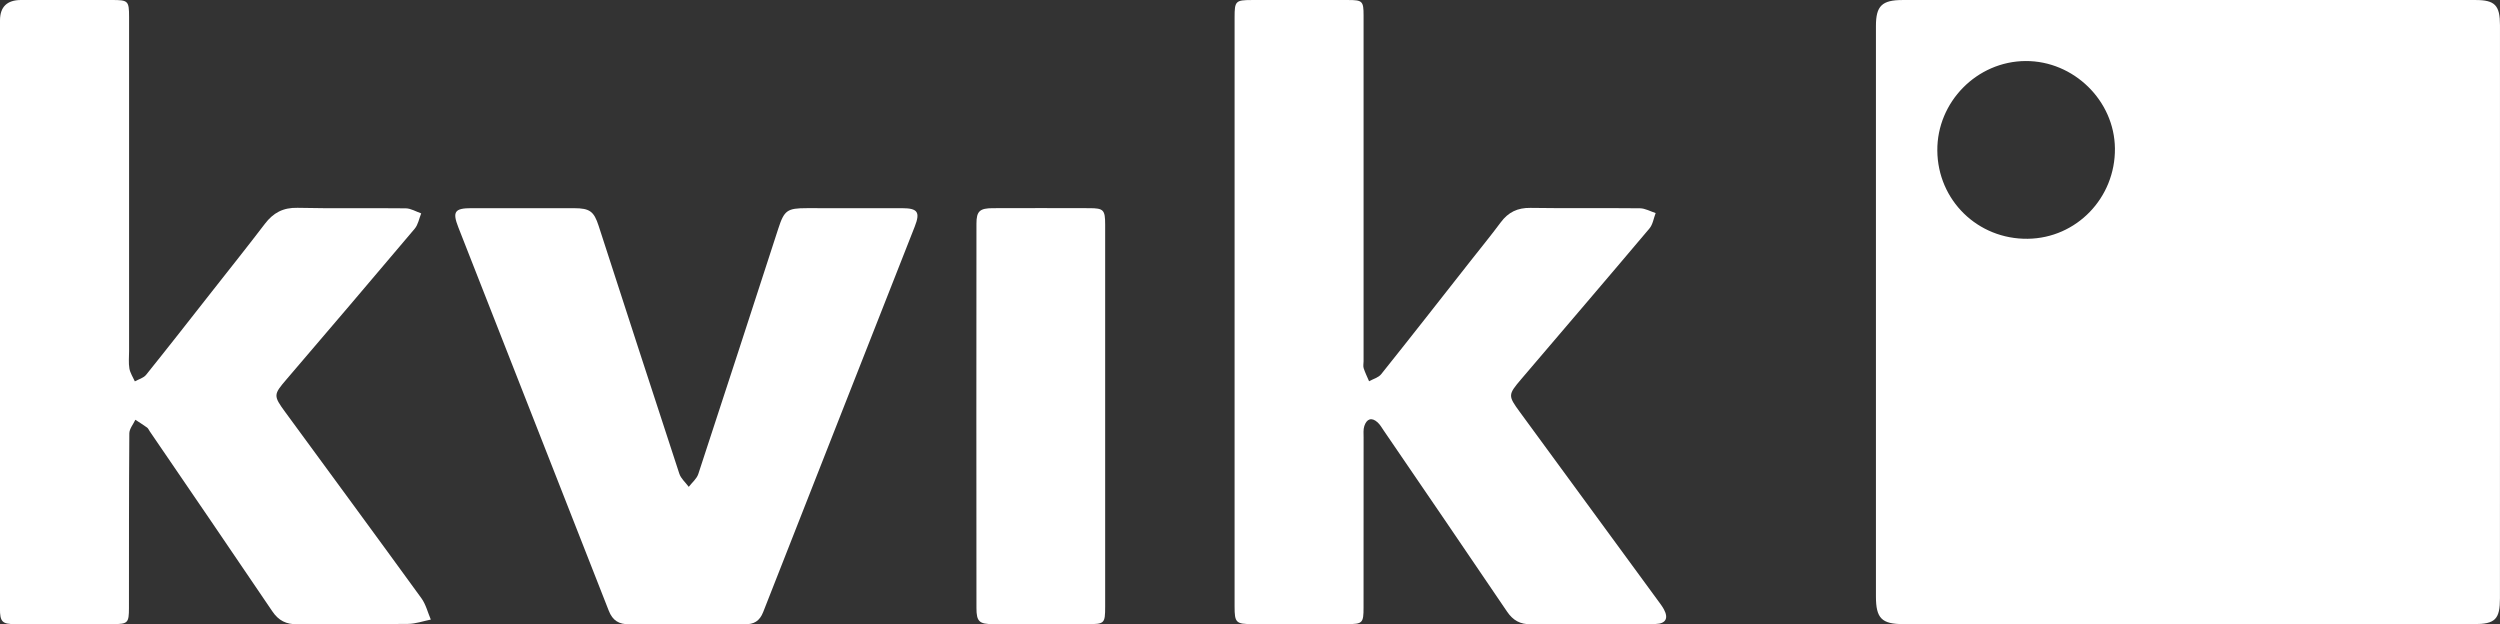 <?xml version="1.0" encoding="UTF-8"?><svg id="Layer_2" xmlns="http://www.w3.org/2000/svg" viewBox="0 0 1073.17 268"><rect x="0" y="0" width="1073.17" height="268" fill="#333333" stroke="none"/><defs><style>.cls-1{fill:#fff;fill-rule:evenodd;}</style></defs><g id="Layer_1-2"><g><path class="cls-1" d="M1073.16,134.3c0,40.82,0,81.64-.01,122.45,0,9.12-2.04,11.16-11.18,11.16-81.64,.01-163.27,.01-244.91,0-9.32,0-11.78-2.5-11.78-11.87,0-81.64,0-163.27,0-244.91,0-8.6,2.57-11.12,11.49-11.12,81.97-.01,163.94-.02,245.91,0,8.31,0,10.48,2.27,10.48,10.83,.01,41.15,0,82.3,0,123.45Zm-241.53-69.66c.17,21.35,17.37,38.13,38.82,37.86,20.93-.26,37.64-17.58,37.42-38.79-.21-20.51-17.7-37.61-38.34-37.51-20.87,.11-38.06,17.54-37.9,38.43Z"/><path class="cls-1" d="M529.97,133.88c0-42.15,0-84.31,0-126.47,0-6.94,.42-7.39,7.39-7.4,13.83-.02,27.66-.03,41.49,0,6.01,.01,6.49,.51,6.49,6.62,.01,49.49,0,98.97,0,148.46,0,1-.25,2.08,.04,2.98,.62,1.91,1.53,3.73,2.32,5.59,1.76-.99,4.02-1.56,5.19-3.02,12.9-16.14,25.62-32.41,38.39-48.65,4.32-5.5,8.76-10.91,12.93-16.53,3.25-4.38,7.23-6.31,12.79-6.22,15.66,.25,31.32,0,46.98,.17,2.26,.03,4.5,1.33,6.74,2.05-.86,2.22-1.2,4.88-2.65,6.6-18.26,21.65-36.69,43.15-55.06,64.7-5.7,6.69-5.71,7.1-.61,14.07,19.78,27.01,39.57,54.02,59.35,81.03,.88,1.21,1.81,2.4,2.52,3.72,2.05,3.83,.81,6.14-3.53,6.28-4.83,.16-9.66,.05-14.49,.05-13,0-25.99-.13-38.99,.07-4.66,.07-7.75-1.62-10.36-5.48-17.54-25.94-35.23-51.77-52.88-77.64-.84-1.24-1.6-2.6-2.69-3.58-2.59-2.33-4.67-1.43-5.67,1.6-.5,1.52-.31,3.29-.31,4.95-.02,24.33,0,48.65-.02,72.98,0,6.68-.44,7.1-7.09,7.1-13.5,0-26.99,0-40.49,0-7.2,0-7.78-.57-7.78-7.58,0-42.16,0-84.31,0-126.47Z"/><path class="cls-1" d="M0,133.75C0,92.1,0,50.45,0,8.79Q0,.03,9.03,0c13-.01,25.99,0,38.99,0,6.99,0,7.38,.35,7.39,7.28,.01,47.82,0,95.63,0,143.45,0,2.5-.28,5.05,.14,7.48,.33,1.91,1.53,3.68,2.34,5.5,1.63-.91,3.74-1.45,4.83-2.81,9.5-11.81,18.83-23.76,28.19-35.68,7.62-9.69,15.31-19.32,22.78-29.12,3.6-4.73,7.81-7.03,14-6.89,15.49,.36,30.99,.03,46.48,.22,2.22,.03,4.43,1.41,6.64,2.17-.9,2.21-1.32,4.84-2.79,6.58-18.26,21.65-36.65,43.18-55.06,64.7-5.57,6.51-5.69,6.95-.48,14.06,19.49,26.61,39.04,53.16,58.41,79.85,1.92,2.64,2.73,6.09,4.05,9.17-3.25,.65-6.5,1.82-9.76,1.86-15.83,.2-31.66-.04-47.48,.16-4.83,.06-8.09-1.54-10.82-5.59-17.43-25.81-35.04-51.5-52.59-77.23-.38-.55-.64-1.25-1.15-1.62-1.63-1.18-3.34-2.24-5.03-3.35-.9,1.94-2.57,3.88-2.59,5.83-.19,24.99-.13,49.98-.16,74.97,0,6.41-.5,6.9-6.75,6.92-14,.03-27.99,.04-41.99,.02-5.7-.01-6.63-.97-6.64-6.72C0,218.72,0,176.24,0,133.75Z"/><path class="cls-1" d="M294.62,267.92c-8.16,0-16.33-.12-24.49,.05-4.42,.09-7.16-1.6-8.79-5.77-21.49-54.87-43.06-109.72-64.58-164.58-2.66-6.79-1.59-8.26,5.71-8.26,14.66,0,29.32-.03,43.98,.01,6.74,.02,8.51,1.36,10.54,7.62,11.51,35.46,22.99,70.93,34.62,106.35,.69,2.1,2.67,3.77,4.05,5.65,1.4-1.83,3.42-3.45,4.1-5.52,11.55-35.1,22.92-70.24,34.35-105.38,2.54-7.81,3.82-8.73,12.22-8.73,13.66-.01,27.32-.03,40.98,.01,6.63,.02,7.8,1.69,5.35,7.92-21.68,55.16-43.42,110.3-65.06,165.47-1.51,3.85-3.96,5.31-8,5.22-8.33-.18-16.66-.05-24.99-.05Z"/><path class="cls-1" d="M474.41,178.9c0,27.16,.01,54.33,0,81.49,0,7.29-.27,7.53-7.63,7.53-13.5,0-27,.03-40.49,0-5.91-.02-7.13-1.08-7.13-6.95-.05-54.99-.05-109.99,0-164.98,0-5.37,1.44-6.61,7.04-6.63,13.83-.05,27.66-.04,41.5,0,6.05,.01,6.71,.75,6.71,7.07,0,27.5,0,54.99,0,82.49Z"/></g></g></svg>